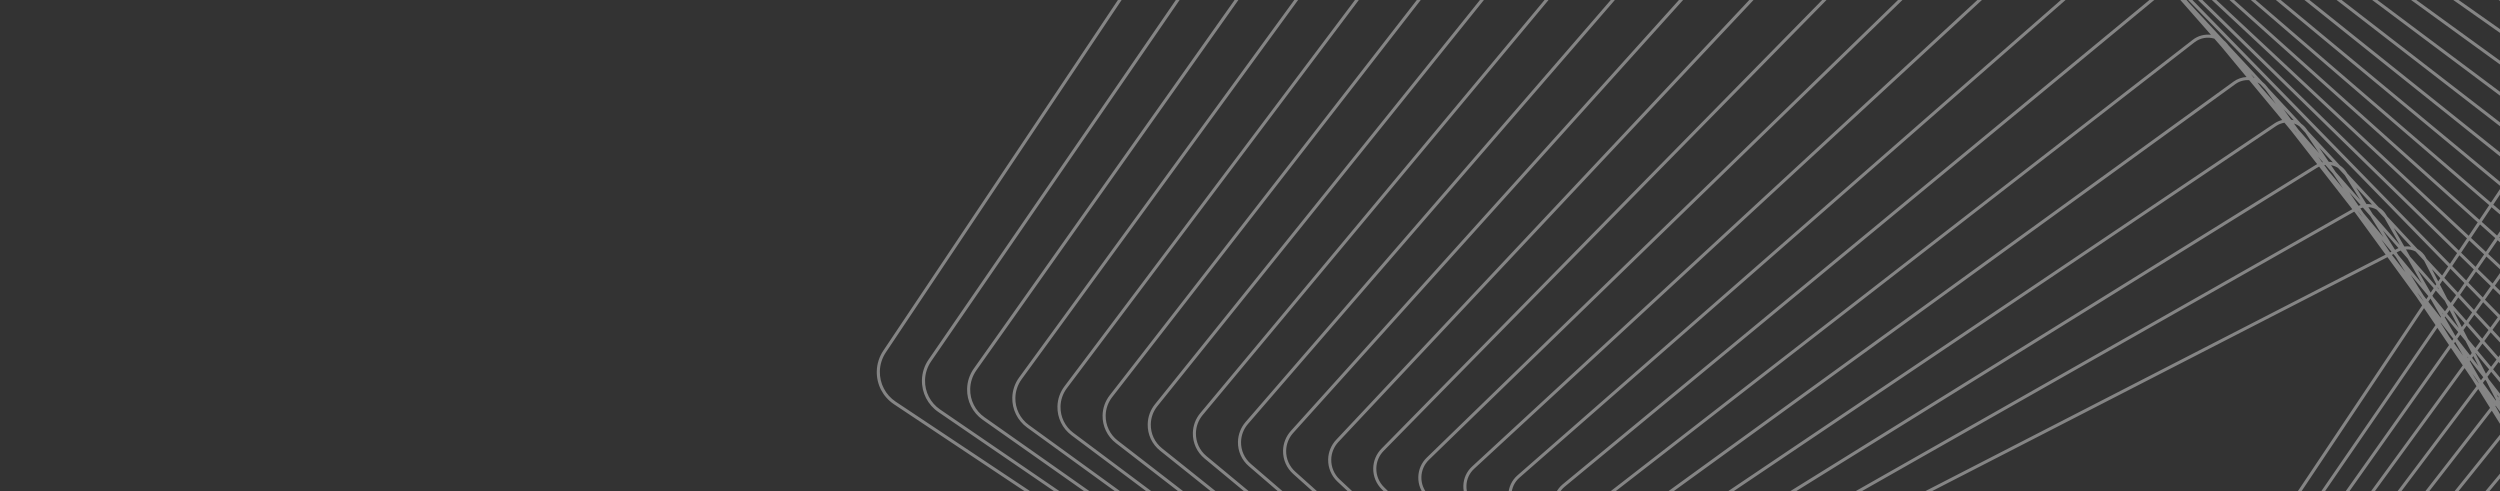 <svg width="509" height="100" viewBox="0 0 509 100" fill="none" xmlns="http://www.w3.org/2000/svg">
<rect x="0" y="0" width="509" height="100" fill="#333333" stroke="none"/>
<g opacity="0.4">
<path fill-rule="evenodd" clip-rule="evenodd" d="M551.085 172.64C552.508 171.907 553.418 170.458 553.455 168.858C553.471 168.135 553.303 167.409 552.97 166.763L551.392 163.707C551.878 162.998 552.161 162.153 552.182 161.272C552.198 160.462 551.996 159.662 551.592 158.953L550.058 156.265C550.587 155.524 550.891 154.631 550.914 153.688L550.914 153.691C550.935 152.792 550.694 151.912 550.217 151.146L548.746 148.79C549.308 148.017 549.632 147.082 549.655 146.104L549.657 146.104C549.679 145.116 549.398 144.159 548.841 143.336L547.463 141.299C548.047 140.503 548.378 139.542 548.401 138.522C548.426 137.44 548.102 136.406 547.464 135.529L546.193 133.786C546.789 132.966 547.129 131.979 547.153 130.938C547.179 129.78 546.803 128.639 546.088 127.722L544.945 126.255C545.545 125.416 545.887 124.408 545.91 123.356C545.94 122.107 545.515 120.886 544.713 119.918L543.71 118.709C544.305 117.853 544.645 116.831 544.67 115.772C544.701 114.425 544.227 113.127 543.335 112.114L542.49 111.152C543.079 110.285 543.408 109.266 543.433 108.19L543.433 108.193C543.468 106.749 542.944 105.369 541.96 104.31L541.282 103.578C541.856 102.702 542.176 101.681 542.202 100.608C542.237 99.067 541.662 97.61 540.585 96.505L540.084 95.992C540.638 95.108 540.947 94.089 540.973 93.026C541.01 91.409 540.368 89.832 539.21 88.701L538.895 88.393C539.427 87.506 539.723 86.493 539.747 85.444C539.787 83.727 539.088 82.07 537.835 80.9L537.711 80.783C538.217 79.896 538.5 78.891 538.524 77.859L538.521 77.859C538.564 76.078 537.838 74.371 536.532 73.162C537.01 72.279 537.278 71.289 537.301 70.277C537.342 68.486 536.638 66.78 535.357 65.544C535.812 64.669 536.061 63.704 536.083 62.695C536.123 60.891 535.438 59.184 534.18 57.921C534.609 57.052 534.843 56.102 534.866 55.113L534.868 55.116C534.91 53.297 534.239 51.587 533.004 50.3C533.41 49.439 533.632 48.502 533.654 47.531L533.651 47.531C533.694 45.73 533.024 43.988 531.822 42.679C532.206 41.824 532.416 40.901 532.439 39.949L532.442 39.949C532.481 38.137 531.827 36.389 530.643 35.056C531.007 34.21 531.206 33.3 531.227 32.366C531.27 30.541 530.628 28.791 529.463 27.437C529.808 26.598 529.997 25.702 530.018 24.784L530.02 24.784C530.062 22.946 529.432 21.187 528.283 19.813C528.609 18.983 528.788 18.102 528.808 17.202C528.851 15.351 528.235 13.586 527.103 12.192C527.413 11.371 527.583 10.501 527.605 9.616L527.605 9.619C527.666 6.906 526.355 4.391 524.096 2.888L324.176 -130.167C322.425 -131.332 320.322 -131.751 318.256 -131.338C316.189 -130.928 314.409 -129.74 313.24 -127.992L179.836 71.401C179.005 72.645 178.548 74.09 178.512 75.579C178.448 78.289 179.759 80.807 182.018 82.31L381.937 215.364C382.946 216.036 384.071 216.458 385.238 216.618C385.982 216.981 386.773 217.219 387.585 217.327C388.336 217.697 389.13 217.931 389.932 218.034C390.674 218.406 391.467 218.646 392.284 218.748C393.021 219.122 393.812 219.362 394.626 219.461C395.368 219.84 396.159 220.076 396.96 220.171C397.699 220.558 398.501 220.803 399.329 220.895C400.052 221.276 400.838 221.517 401.652 221.606C402.382 221.999 403.181 222.244 404.009 222.33C404.731 222.721 405.522 222.965 406.345 223.047C407.078 223.452 407.876 223.692 408.686 223.77C409.416 224.179 410.214 224.421 411.025 224.496C411.74 224.906 412.537 225.156 413.373 225.227C414.093 225.645 414.89 225.888 415.701 225.955C416.406 226.377 417.205 226.632 418.047 226.696C418.713 227.098 419.466 227.348 420.264 227.423C420.306 227.427 420.348 227.43 420.39 227.433C421.1 227.869 421.902 228.119 422.719 228.173C423.426 228.617 424.231 228.871 425.053 228.921C425.755 229.373 426.562 229.629 427.386 229.675C428.082 230.132 428.889 230.391 429.714 230.432C430.404 230.895 431.211 231.158 432.038 231.195C433.325 232.081 435.047 232.25 436.531 231.488L551.085 172.64ZM433.201 231.096C434.159 231.459 435.263 231.43 436.245 230.927L550.792 172.078C552.012 171.452 552.79 170.213 552.82 168.843C552.836 168.226 552.692 167.606 552.406 167.052L550.957 164.248C550.654 164.57 550.302 164.85 549.909 165.073L434.458 230.613C434.055 230.842 433.631 231.002 433.201 231.096ZM550.65 163.653C550.359 163.997 550.004 164.294 549.595 164.526L434.149 230.069C433.551 230.408 432.899 230.57 432.255 230.572C432.064 230.427 431.887 230.263 431.725 230.081C431.95 229.987 432.171 229.874 432.385 229.741L547.781 158.097L550.65 163.653ZM551.059 163.063C551.362 162.523 551.534 161.907 551.55 161.257C551.566 160.561 551.391 159.872 551.045 159.262L549.629 156.782C549.365 157.056 549.064 157.301 548.731 157.507L548.321 157.762L551.059 163.063ZM548.032 157.201L548.397 156.974C548.74 156.762 549.044 156.503 549.302 156.208L546.232 150.83L545.126 151.575L548.032 157.201ZM544.836 151.014L545.921 150.283L542.861 144.923L542.009 145.541L544.836 151.014ZM541.491 145.917L544.307 151.37L430.509 227.975L429.898 226.791L541.491 145.917ZM541.717 144.975L542.548 144.373L539.578 139.17L538.965 139.646L541.717 144.975ZM538.456 140.041L541.198 145.351L429.605 226.224L428.951 224.959L538.456 140.041ZM538.671 139.077L539.263 138.618L536.375 133.557L535.985 133.878L538.671 139.077ZM535.486 134.29L538.162 139.471L428.657 224.389L427.964 223.046L535.486 134.29ZM535.69 133.306L536.058 133.002L533.245 128.074L533.068 128.229L535.69 133.306ZM532.578 128.658L535.191 133.718L427.668 222.474L426.939 221.062L532.578 128.658ZM532.77 127.653L532.927 127.516L530.534 123.324L532.77 127.653ZM529.725 123.133L532.28 128.081L426.641 220.485L425.879 219.01L529.725 123.133ZM526.925 117.712L529.426 122.554L425.581 218.433L424.787 216.895L526.925 117.712ZM524.175 112.387L526.624 117.129L424.484 216.309L423.666 214.724L524.175 112.387ZM523.058 110.224L523.87 111.796L423.36 214.132L422.514 212.494L521.365 107.257L523.058 110.224ZM514.653 93.948L515.297 95.195L514.235 93.493L513.641 92.453L514.653 93.948ZM515.178 93.591L514.032 91.373L514.288 91.066L517.083 94.903L516.512 95.563L515.178 93.591ZM518.947 100.888L517.65 98.376L519.177 100.633L518.947 100.888ZM519.411 101.787L519.256 101.488L519.541 101.171L522.336 105.302L521.897 105.77L519.411 101.787ZM523.633 109.962L522.975 108.688L524.509 111.146L524.383 111.275L523.633 109.962ZM513.719 90.766L512.866 89.114L513.906 90.542L513.719 90.766ZM511.043 86.959L512.183 89.166L510.851 87.197L511.043 86.959ZM510.43 85.771L510.727 86.346L510.482 86.651L509.515 85.222L508.062 82.676L508.12 82.6L510.43 85.771ZM510.96 85.424L511.202 85.756L511.898 84.889L509.116 81.319L508.95 81.532L510.96 85.424ZM508.631 80.915L508.716 80.806L508.299 80.271L508.631 80.915ZM506.199 77.578L508.205 81.463L508.138 81.55L505.517 77.953L505.996 77.317L506.199 77.578ZM506.727 77.228L506.456 76.704L507.206 75.707L510.032 79.112L509.115 80.292L506.727 77.228ZM506.134 76.08L503.991 71.93L504.029 71.878L506.791 75.207L506.134 76.08ZM503.576 72.499L504.628 74.536L503.317 72.854L503.576 72.499ZM501.981 69.41L503.252 71.871L502.914 72.336L500.299 68.983L500.91 68.119L501.981 69.41ZM502.505 69.054L501.553 67.21L502.205 66.29L505.002 69.471L503.996 70.851L502.505 69.054ZM501.227 66.58L499.473 63.182L501.777 65.803L501.227 66.58ZM498.738 63.129L500.631 66.796L498.217 63.886L498.738 63.129ZM497.758 61.233L498.41 62.494L497.799 63.383L495.405 60.498L495.233 60.197L495.931 59.155L497.758 61.233ZM498.281 60.875L498.978 61.668L500.061 60.093L497.296 57.114L496.756 57.922L498.281 60.875ZM496.357 58.519L496.567 58.926L496.293 58.614L496.357 58.519ZM496.424 57.281L496.855 56.638L495.136 54.786L496.424 57.281ZM493.542 53.069L496.025 57.877L495.861 58.123L490.7 52.254L489.861 50.784C490.54 50.746 491.215 50.894 491.811 51.204L493.542 53.069ZM494.057 52.696L493.963 52.514C493.554 51.721 492.934 51.106 492.206 50.702L485.997 44.012L485.88 43.808C485.489 43.122 484.943 42.579 484.311 42.196L477.926 35.316L477.792 35.102C477.429 34.519 476.956 34.045 476.417 33.69L469.866 26.632L469.709 26.401C469.381 25.916 468.979 25.511 468.527 25.19L461.783 17.923L461.618 17.697C461.336 17.309 461.006 16.974 460.643 16.695L453.753 9.271L453.538 8.996C453.301 8.692 453.035 8.422 452.747 8.187L445.66 0.552L445.447 0.296C445.271 0.084 445.082 -0.111 444.881 -0.288L438.437 -7.231L498.453 54.249L497.215 56.099L494.057 52.696ZM490.907 50.23C490.454 50.142 489.985 50.124 489.519 50.184L487.37 46.419L490.907 50.23ZM488.33 50.511L485.157 46.902L487.628 50.861L488.072 50.633C488.157 50.589 488.243 50.548 488.33 50.511ZM486.9 51.235L484.816 48.724L486.614 51.382L486.9 51.235ZM486.983 51.9L487.311 51.731L487.779 52.295L489.739 55.435L486.983 51.9ZM485.714 51.844L479.661 43.535L479.316 43.093L364.607 108.213C363.413 108.891 362.685 110.111 362.651 111.483L362.654 111.482C362.638 112.178 362.813 112.867 363.159 113.475L407.197 190.642L409.07 187.844L371.634 115.356C371.301 114.709 371.133 113.984 371.149 113.263C371.185 111.663 372.093 110.212 373.522 109.481L485.714 51.844ZM409.473 187.241L372.201 115.069C371.914 114.516 371.768 113.896 371.783 113.278L371.78 113.275C371.813 111.906 372.592 110.666 373.811 110.037L486.089 52.359L492 60.473L493.151 62.173L409.473 187.241ZM409.401 188.486L407.548 191.257L408.601 193.103L410.42 190.458L409.401 188.486ZM410.828 189.864L409.805 187.883L493.533 62.738L495.869 66.19L410.828 189.864ZM410.747 191.092L408.948 193.71L409.988 195.533L411.753 193.039L410.747 191.092ZM412.166 192.455L411.155 190.499L496.248 66.75L498.623 70.26L412.166 192.455ZM412.078 193.669L410.333 196.137L411.359 197.935L413.069 195.588L412.078 193.669ZM413.487 195.014L412.491 193.086L499.001 70.818L501.417 74.389L413.487 195.014ZM413.394 196.217L411.703 198.538L412.714 200.31L414.371 198.108L413.394 196.217ZM414.794 197.545L413.812 195.644L501.793 74.945L503.363 77.264L504.216 78.631L414.794 197.545ZM414.692 198.73L413.055 200.907L414.051 202.653L415.653 200.591L414.692 198.73ZM416.082 200.039L415.115 198.167L504.575 79.206L506.973 83.049L416.082 200.039ZM415.972 201.209L414.389 203.246L415.367 204.958L416.914 203.033L415.972 201.209ZM417.349 202.492L416.401 200.656L507.329 83.619L509.772 87.533L417.349 202.492ZM417.232 203.649L415.704 205.549L416.664 207.232L418.158 205.441L417.232 203.649ZM418.598 204.912L417.667 203.108L510.126 88.1L512.616 92.09L418.598 204.912ZM418.472 206.049L416.998 207.817L417.94 209.468L419.379 207.806L418.472 206.049ZM419.826 207.289L418.913 205.52L512.967 92.652L513.701 93.828L515.415 96.831L419.826 207.289ZM419.689 208.407L418.27 210.047L419.191 211.659L420.575 210.122L419.689 208.407ZM421.029 209.618L420.137 207.89L515.746 97.411L518.202 101.715L421.029 209.618ZM420.884 210.72L419.519 212.235L420.417 213.808L421.747 212.392L420.884 210.72ZM422.208 211.901L421.338 210.216L518.532 102.292L521.038 106.684L422.208 211.901ZM422.054 212.985L420.743 214.38L421.615 215.908L422.892 214.608L422.054 212.985ZM423.198 215.2L421.941 216.479L422.786 217.959L424.009 216.771L423.198 215.2ZM424.312 217.357L423.109 218.525L423.928 219.96L425.098 218.879L424.312 217.357ZM425.396 219.456L424.246 220.518L425.031 221.893L426.149 220.915L425.396 219.456ZM426.448 221.493L425.35 222.452L426.101 223.768L427.168 222.887L426.448 221.493ZM427.463 223.459L426.417 224.322L427.131 225.573L428.148 224.785L427.463 223.459ZM428.442 225.354L427.446 226.126L428.118 227.302L429.085 226.601L428.442 225.354ZM429.378 227.168L428.432 227.853L428.871 228.623C428.911 228.692 428.953 228.76 428.996 228.827C429.329 228.712 429.651 228.553 429.956 228.347L429.979 228.331L429.378 227.168ZM430.271 228.896C429.993 229.079 429.703 229.229 429.405 229.347C429.565 229.518 429.738 229.672 429.923 229.809C430.185 229.81 430.447 229.786 430.707 229.736C430.684 229.693 430.661 229.651 430.638 229.607L430.271 228.896ZM431.338 229.558C431.582 229.467 431.821 229.351 432.051 229.208L547.491 157.537L544.596 151.931L430.801 228.539L431.202 229.317C431.245 229.4 431.29 229.48 431.338 229.558ZM431.08 230.296C431.022 230.311 430.964 230.324 430.906 230.337C430.998 230.37 431.092 230.401 431.187 230.427C431.151 230.384 431.115 230.341 431.08 230.296ZM487.962 51.397L488.362 51.192C488.496 51.123 488.632 51.063 488.77 51.012L490.18 52.614L493.08 57.696L488.293 51.928L487.962 51.397ZM550.285 153.673C550.269 154.385 550.065 155.065 549.708 155.653L546.755 150.478L547.553 149.941C547.833 149.752 548.09 149.536 548.321 149.297L549.681 151.477C550.095 152.139 550.303 152.897 550.285 153.673ZM547.2 149.422L546.443 149.932L543.373 144.552L544.741 143.561L547.976 148.744C547.749 148.999 547.489 149.228 547.2 149.422ZM544.407 143.026L543.06 144.002L540.08 138.781L541.21 137.905L544.407 143.026ZM540.875 137.367L539.765 138.228L536.867 133.15L537.775 132.401L540.875 137.367ZM537.439 131.862L536.55 132.596L533.728 127.651L534.429 127.039L537.439 131.862ZM534.091 126.498L533.41 127.093L530.658 122.271L531.163 121.806L534.091 126.498ZM530.824 121.263L530.339 121.711L527.653 117.005L527.973 116.695L530.824 121.263ZM527.632 116.15L527.331 116.442L524.708 111.845L524.853 111.697L527.632 116.15ZM504.677 78.017L504.301 77.358L503.348 76.049L503.83 76.821L504.657 78.044L504.677 78.017ZM502.834 73.516L504.821 76.998L505.128 77.418L505.593 76.8L502.93 73.385L502.834 73.516ZM507.65 81.954L507.723 82.083L507.734 82.07L507.65 81.954ZM502.292 72.566L502.491 72.915L502.527 72.867L502.292 72.566ZM501.473 72.401L499.869 69.591L499.65 69.9L501.473 72.401ZM500.493 67.617L499.926 68.42L497.737 64.584L497.846 64.426L500.493 67.617ZM497.395 65.257L497.34 65.161L497.331 65.175L497.395 65.257ZM497.428 63.923L497.39 63.977L497.209 63.659L497.428 63.923ZM496.994 64.554L494.884 60.858L494.833 60.796L494.41 61.428L496.925 64.654L496.994 64.554ZM492.248 54.967L494.883 59.584L495.499 58.664L492.248 54.967ZM488.631 49.901L485.484 44.387L483.909 42.69C483.389 42.39 482.805 42.214 482.207 42.176L483.108 43.62L488.631 49.901ZM481.811 41.542C482.192 41.529 482.572 41.565 482.941 41.647L479.692 38.146L481.811 41.542ZM478.326 39.134L480.621 41.744C480.479 41.789 480.338 41.841 480.198 41.901L478.326 39.134ZM472.171 33.927L478.925 42.591L364.295 107.666C362.931 108.442 362.06 109.898 362.023 111.468C362.003 112.277 362.206 113.077 362.61 113.786L406.805 191.229L405.165 193.679L354.118 111.886C353.704 111.224 353.497 110.464 353.514 109.69L353.514 109.693C353.545 108.338 354.248 107.105 355.399 106.392L471.745 34.158C471.884 34.072 472.026 33.995 472.171 33.927ZM405.533 194.268L407.155 191.843L408.204 193.68L406.611 195.996L405.533 194.268ZM406.975 196.579L408.55 194.287L409.586 196.102L408.04 198.286L406.975 196.579ZM408.402 198.865L409.93 196.705L410.951 198.494L409.453 200.549L408.402 198.865ZM409.814 201.128L411.295 199.097L412.301 200.86L410.851 202.789L409.814 201.128ZM411.208 203.362L412.642 201.456L413.632 203.192L412.229 204.998L411.208 203.362ZM412.585 205.568L413.97 203.785L414.942 205.487L413.587 207.172L412.585 205.568ZM413.942 207.741L415.279 206.078L416.233 207.75L414.926 209.318L413.942 207.741ZM415.278 209.882L416.567 208.335L417.502 209.974L416.243 211.429L415.278 209.882ZM416.591 211.987L417.833 210.552L418.746 212.153L417.535 213.498L416.591 211.987ZM417.881 214.054L419.075 212.729L419.965 214.289L418.801 215.528L417.881 214.054ZM419.146 216.08L420.291 214.861L421.156 216.376L420.04 217.512L419.146 216.08ZM420.384 218.065L421.482 216.947L422.318 218.412L421.249 219.45L420.384 218.065ZM421.591 219.998L422.641 218.979L423.452 220.399L422.43 221.342L421.591 219.998ZM422.768 221.883L423.77 220.957L424.547 222.317L423.571 223.17L422.768 221.883ZM423.91 223.713L424.866 222.876L425.607 224.175L424.677 224.943L423.91 223.713ZM425.013 225.481L425.924 224.73L426.627 225.963L425.774 226.625C425.763 226.633 425.753 226.641 425.742 226.649L425.013 225.481ZM426.159 227.124L426.943 226.516L427.598 227.664C427.296 227.85 426.979 227.995 426.653 228.099C426.614 228.043 426.577 227.986 426.54 227.928L426.077 227.186C426.105 227.166 426.132 227.145 426.159 227.124ZM427.083 228.616C427.367 228.51 427.644 228.375 427.911 228.212L428.321 228.932C428.333 228.952 428.345 228.972 428.356 228.992C428.103 229.036 427.848 229.056 427.593 229.053C427.413 228.923 427.242 228.777 427.083 228.616ZM428.615 229.583C428.659 229.574 428.704 229.564 428.748 229.554C428.776 229.587 428.803 229.62 428.831 229.652C428.759 229.631 428.686 229.608 428.615 229.583ZM481.083 42.27C480.906 42.311 480.731 42.365 480.559 42.433L481.196 43.375L485.294 48.313L482.594 43.988L481.083 42.27ZM548.382 148.206C548.778 147.58 549.005 146.85 549.023 146.092C549.042 145.235 548.797 144.405 548.315 143.692L547.037 141.804C546.836 142.012 546.615 142.204 546.374 142.377L545.252 143.191L548.382 148.206ZM544.918 142.656L546.005 141.868C546.252 141.689 546.476 141.488 546.675 141.268L543.301 136.283L541.711 137.517L544.918 142.656ZM541.375 136.979L542.947 135.76L539.635 130.865L538.265 131.996L541.375 136.979ZM537.929 131.458L539.281 130.342L536.072 125.601L534.909 126.618L537.929 131.458ZM534.571 126.077L535.717 125.075L532.604 120.475L531.634 121.371L534.571 126.077ZM531.295 120.828L532.248 119.949L529.224 115.48L528.435 116.246L531.295 120.828ZM528.095 115.701L528.866 114.952L525.925 110.605L525.307 111.234L528.095 115.701ZM524.963 110.683L525.564 110.072L522.699 105.837L522.242 106.323L524.963 110.683ZM492.956 60.59L493.486 61.44L492.562 60.171L492.119 59.517L492.956 60.59ZM498.673 68.559L496.927 65.762L496.956 65.721L499.514 69.002L499.259 69.362L498.673 68.559ZM493.468 60.219L490.779 55.91L494.412 60.288L494.001 60.903L493.468 60.219ZM477.421 35.699L480.546 40.706L475.528 34.999L474.597 33.624C475.097 33.718 475.578 33.906 476.012 34.181L477.421 35.699ZM474.971 33.059C474.695 32.991 474.413 32.948 474.128 32.931L472.181 30.053L474.971 33.059ZM472.943 33.013L471.969 31.904L472.799 33.044C472.826 33.038 472.852 33.032 472.879 33.026C472.9 33.022 472.922 33.017 472.943 33.013ZM471.773 33.417L466.486 26.635L465.117 24.985C464.532 25.075 463.958 25.291 463.436 25.643L346.192 104.567C345.081 105.316 344.4 106.56 344.369 107.898L344.369 107.895C344.347 108.752 344.592 109.582 345.077 110.298L403.344 196.402L404.781 194.253L353.583 112.217C353.105 111.451 352.862 110.571 352.882 109.673C352.92 108.109 353.736 106.679 355.066 105.853L471.412 33.62C471.53 33.546 471.651 33.478 471.773 33.417ZM405.149 194.842L403.727 196.968L404.826 198.593L406.222 196.562L405.149 194.842ZM406.586 197.144L405.205 199.153L406.291 200.758L407.646 198.843L406.586 197.144ZM408.008 199.423L406.669 201.315L407.74 202.899L409.053 201.097L408.008 199.423ZM409.415 201.677L408.117 203.456L409.174 205.018L410.445 203.328L409.415 201.677ZM410.803 203.901L409.548 205.57L410.589 207.109L411.818 205.527L410.803 203.901ZM412.174 206.098L410.961 207.658L411.982 209.168L413.169 207.692L412.174 206.098ZM413.524 208.261L412.354 209.717L413.358 211.2L414.502 209.828L413.524 208.261ZM414.853 210.391L413.726 211.744L414.711 213.2L415.812 211.927L414.853 210.391ZM416.16 212.485L415.075 213.739L416.038 215.161L417.096 213.985L416.16 212.485ZM417.443 214.541L416.401 215.698L417.34 217.084L418.356 216.003L417.443 214.541ZM418.7 216.555L417.701 217.619L418.612 218.965L419.586 217.974L418.7 216.555ZM419.931 218.527L418.974 219.5L419.856 220.803L420.787 219.899L419.931 218.527ZM421.129 220.447L420.215 221.334L421.07 222.598L421.959 221.777L421.129 220.447ZM422.297 222.318L421.425 223.122L422.244 224.331L423.091 223.59L422.297 222.318ZM423.429 224.133L422.6 224.858L423.372 225.999C423.477 225.927 423.579 225.849 423.679 225.767L424.187 225.347L423.429 224.133ZM424.524 225.886L424.081 226.251C423.965 226.347 423.847 226.436 423.725 226.521L424.209 227.236C424.241 227.283 424.274 227.33 424.308 227.375C424.619 227.284 424.924 227.157 425.216 226.994L424.524 225.886ZM425.55 227.53C425.294 227.675 425.029 227.795 424.759 227.891C424.914 228.042 425.08 228.178 425.254 228.301C425.503 228.306 425.753 228.29 426 228.252L425.55 227.53ZM426.412 228.815C426.38 228.823 426.347 228.829 426.315 228.836C426.367 228.853 426.42 228.87 426.472 228.885C426.452 228.862 426.432 228.839 426.412 228.815ZM473.209 33.607C473.286 33.595 473.362 33.584 473.439 33.576L475.002 35.354L477.046 38.374L474.065 34.782L473.209 33.607ZM547.769 138.507C547.751 139.317 547.51 140.084 547.083 140.738L543.804 135.893L545.196 134.814C545.404 134.652 545.598 134.476 545.776 134.288L546.951 135.901C547.509 136.666 547.792 137.567 547.769 138.507ZM544.81 134.316L543.451 135.37L540.127 130.459L541.913 128.985L545.398 133.769C545.22 133.967 545.024 134.15 544.81 134.316ZM541.541 128.476L539.773 129.935L536.554 125.179L538.133 123.798L541.541 128.476ZM537.761 123.287L536.199 124.654L533.076 120.039L534.463 118.759L537.761 123.287ZM534.09 118.248L532.72 119.513L529.686 115.03L530.893 113.859L534.09 118.248ZM530.519 113.346L529.329 114.502L526.379 110.143L527.416 109.087L530.519 113.346ZM527.039 108.57L526.018 109.61L523.144 105.363L524.022 104.428L527.039 108.57ZM523.644 103.909L522.782 104.827L519.979 100.685L520.707 99.877L523.644 103.909ZM520.327 99.356L519.614 100.147L516.878 96.103L517.464 95.425L520.327 99.356ZM481.039 44.275L480.664 43.721L479.955 42.866L480.154 43.14L481.039 44.275ZM472.204 31.22L469.354 27.008L468.121 25.679C467.787 25.447 467.424 25.268 467.044 25.144L467.92 26.347L472.204 31.22ZM466.473 24.361C466.651 24.388 466.827 24.425 467.001 24.472L464.923 22.233L466.473 24.361ZM457.926 16.319L464.658 24.432C464.111 24.56 463.578 24.787 463.086 25.119L345.842 104.046C344.56 104.907 343.775 106.342 343.74 107.883C343.715 108.871 343.999 109.828 344.556 110.651L402.966 196.966L401.705 198.851L336.033 108.709C335.478 107.948 335.195 107.044 335.217 106.103L335.217 106.106C335.248 104.759 335.891 103.533 336.982 102.743L455.123 17.124C455.966 16.514 456.96 16.254 457.926 16.319ZM402.102 199.396L403.35 197.532L404.444 199.149L403.219 200.93L402.102 199.396ZM403.612 201.469L404.823 199.709L405.903 201.306L404.716 202.984L403.612 201.469ZM405.107 203.522L406.281 201.863L407.347 203.438L406.196 205.016L405.107 203.522ZM406.588 205.554L407.724 203.996L408.775 205.549L407.662 207.029L406.588 205.554ZM408.05 207.561L409.149 206.101L410.184 207.631L409.109 209.014L408.05 207.561ZM409.495 209.545L410.556 208.18L411.571 209.68L410.534 210.97L409.495 209.545ZM410.92 211.5L411.942 210.229L412.939 211.703L411.941 212.901L410.92 211.5ZM412.324 213.427L413.307 212.246L414.285 213.692L413.325 214.801L412.324 213.427ZM413.705 215.322L414.65 214.23L415.605 215.641L414.683 216.665L413.705 215.322ZM415.062 217.185L415.968 216.178L416.899 217.554L416.015 218.494L415.062 217.185ZM416.393 219.012L417.26 218.088L418.163 219.423L417.319 220.283L416.393 219.012ZM417.696 220.802L418.525 219.957L419.399 221.248L418.592 222.031L417.696 220.802ZM418.967 222.546L419.758 221.779L420.604 223.028L419.836 223.738L418.967 222.546ZM420.207 224.247L420.959 223.553L421.767 224.748L421.586 224.906C421.402 225.068 421.207 225.213 421.005 225.342L420.207 224.247ZM422.005 225.379L422.124 225.275L422.833 226.322C422.555 226.464 422.264 226.575 421.965 226.657C421.936 226.619 421.907 226.58 421.878 226.541L421.376 225.852C421.595 225.711 421.805 225.553 422.005 225.379ZM422.438 227.171C422.695 227.083 422.946 226.975 423.188 226.847L423.641 227.516C423.401 227.548 423.159 227.56 422.919 227.553C422.751 227.438 422.59 227.311 422.438 227.171ZM424.02 228.093C424.028 228.091 424.036 228.089 424.044 228.088C424.054 228.086 424.063 228.084 424.073 228.082L424.082 228.092L424.091 228.102C424.096 228.108 424.101 228.114 424.106 228.12C424.088 228.114 424.069 228.108 424.05 228.102C424.04 228.099 424.03 228.096 424.02 228.093ZM545.801 133.246C546.25 132.564 546.504 131.763 546.524 130.923C546.548 129.91 546.216 128.913 545.59 128.108L544.537 126.757C544.376 126.931 544.203 127.095 544.018 127.248L542.402 128.581L545.801 133.246ZM542.031 128.072L543.616 126.763C543.806 126.606 543.982 126.435 544.143 126.252L540.569 121.667L538.612 123.379L542.031 128.072ZM538.24 122.868L540.182 121.17L536.695 116.698L534.931 118.327L538.24 122.868ZM534.558 117.815L536.308 116.2L532.936 111.875L531.351 113.413L534.558 117.815ZM530.978 112.901L532.547 111.377L529.282 107.188L527.866 108.629L530.978 112.901ZM527.489 108.112L528.89 106.685L525.721 102.62L524.463 103.959L527.489 108.112ZM524.085 103.44L525.328 102.116L522.248 98.165L521.139 99.397L524.085 103.44ZM520.76 98.875L521.854 97.66L518.857 93.815L517.889 94.934L520.76 98.875ZM517.508 94.412L518.462 93.309L515.541 89.562L514.705 90.565L517.508 94.412ZM514.323 90.041L515.146 89.054L512.297 85.4L511.586 86.284L514.323 90.041ZM467.414 26.725L467.667 27.071L467.035 26.31L466.921 26.164L467.414 26.725ZM461.292 18.321L463.366 21.168L460.375 17.766L459.61 16.785C459.823 16.894 460.027 17.022 460.221 17.168L461.292 18.321ZM459.022 15.875C458.971 15.86 458.919 15.846 458.868 15.833L458.265 15.06L459.022 15.875ZM457.398 15.683L452.261 9.492L450.832 7.867C449.499 7.462 447.995 7.687 446.813 8.603L327.774 100.916C326.717 101.736 326.095 102.973 326.063 104.309L326.061 104.309C326.037 105.321 326.369 106.322 326.992 107.124L400.226 201.062L401.332 199.409L335.523 109.079C334.885 108.202 334.561 107.168 334.586 106.088C334.621 104.544 335.36 103.138 336.61 102.231L454.754 16.612C455.555 16.031 456.476 15.728 457.398 15.683ZM401.729 199.954L400.636 201.588L401.768 203.04L402.841 201.48L401.729 199.954ZM403.234 202.019L402.174 203.561L403.293 204.996L404.332 203.527L403.234 202.019ZM404.724 204.064L403.697 205.515L404.801 206.931L405.807 205.551L404.724 204.064ZM406.199 206.088L405.206 207.45L406.295 208.847L407.267 207.555L406.199 206.088ZM407.655 208.087L406.696 209.362L407.769 210.738L408.707 209.531L407.655 208.087ZM409.094 210.062L408.169 211.252L409.222 212.601L410.125 211.478L409.094 210.062ZM410.511 212.008L409.622 213.115L410.657 214.442L411.525 213.4L410.511 212.008ZM411.908 213.925L411.054 214.951L412.069 216.253L412.902 215.29L411.908 213.925ZM413.282 215.811L412.462 216.758L413.454 218.03L414.252 217.143L413.282 215.811ZM414.631 217.663L413.847 218.534L414.813 219.774L415.577 218.961L414.631 217.663ZM415.954 219.479L415.205 220.276L416.143 221.48L416.871 220.738L415.954 219.479ZM417.249 221.257L416.536 221.983L417.443 223.147L418.136 222.474L417.249 221.257ZM418.511 222.989L417.847 223.634L417.833 223.647L418.64 224.683C418.894 224.535 419.138 224.362 419.368 224.165L418.511 222.989ZM419.738 224.673C419.512 224.863 419.275 225.032 419.029 225.181L419.55 225.849C419.573 225.88 419.597 225.909 419.621 225.938C419.905 225.867 420.182 225.77 420.448 225.647L419.738 224.673ZM420.825 226.164C420.595 226.277 420.359 226.373 420.116 226.451C420.266 226.584 420.424 226.704 420.588 226.813C420.82 226.822 421.051 226.813 421.279 226.788L420.825 226.164ZM421.734 227.356L421.733 227.356L421.735 227.357L421.734 227.356ZM545.278 123.341C545.258 124.203 544.997 125.028 544.537 125.733L541.044 121.252L542.839 119.681C543.007 119.535 543.164 119.38 543.31 119.216L544.226 120.32C544.931 121.171 545.303 122.242 545.278 123.341ZM542.424 119.209L540.657 120.754L537.16 116.269L539.257 114.332L542.902 118.724C542.755 118.896 542.596 119.058 542.424 119.209ZM538.856 113.848L536.772 115.771L533.391 111.433L535.307 109.572L538.856 113.848ZM534.905 109.087L533.002 110.935L529.727 106.734L531.476 104.954L534.905 109.087ZM531.07 104.466L529.336 106.232L526.158 102.155L527.748 100.462L531.07 104.466ZM527.342 99.972L525.765 101.651L522.677 97.689L524.119 96.088L527.342 99.972ZM523.711 95.597L522.283 97.184L519.278 93.329L520.58 91.824L523.711 95.597ZM520.173 91.333L518.883 92.823L515.955 89.066L517.126 87.661L520.173 91.333ZM516.717 87.168L515.559 88.558L512.703 84.894L513.75 83.592L516.717 87.168ZM513.339 83.097L512.305 84.383L509.515 80.805L510.444 79.609L513.339 83.097ZM453.303 9.723L453.253 9.659L453.131 9.528L453.303 9.723ZM443.505 -0.465L450.146 7.087C448.865 6.933 447.526 7.261 446.431 8.111L327.391 100.421C326.184 101.358 325.47 102.769 325.435 104.296C325.405 105.451 325.785 106.595 326.499 107.509L399.857 201.613L398.886 203.065L317.956 105.538C317.252 104.69 316.879 103.616 316.904 102.517L316.901 102.517C316.932 101.189 317.538 99.942 318.564 99.095L438.501 0.091C439.951 -1.107 441.924 -1.263 443.505 -0.465ZM399.308 203.573L400.267 202.139L401.394 203.584L400.453 204.953L399.308 203.573ZM400.87 205.456L401.8 204.105L402.913 205.533L402.002 206.82L400.87 205.456ZM402.419 207.322L403.317 206.052L404.415 207.46L403.535 208.667L402.419 207.322ZM403.952 209.17L404.82 207.979L405.903 209.368L405.054 210.498L403.952 209.17ZM405.467 210.996L406.304 209.883L407.371 211.251L406.553 212.304L405.467 210.996ZM406.965 212.801L407.771 211.764L408.816 213.106L408.03 214.084L406.965 212.801ZM408.443 214.582L409.217 213.619L410.244 214.937L409.489 215.843L408.443 214.582ZM409.899 216.336L410.641 215.446L411.648 216.739L410.926 217.574L409.899 216.336ZM411.332 218.064L412.042 217.244L413.026 218.505L412.335 219.272L411.332 218.064ZM412.741 219.762L413.419 219.009L414.377 220.239L413.719 220.939L412.741 219.762ZM414.124 221.427L414.768 220.741L415.698 221.933L415.314 222.324C415.233 222.406 415.15 222.486 415.065 222.562L414.124 221.427ZM415.768 222.765L416.09 222.437L416.968 223.563C416.748 223.734 416.515 223.885 416.272 224.016L415.469 223.049C415.571 222.958 415.671 222.864 415.768 222.765ZM416.681 224.51C416.915 224.377 417.141 224.227 417.356 224.06L418.064 224.969C417.807 225.076 417.542 225.161 417.274 225.222C417.255 225.201 417.237 225.179 417.219 225.158L416.681 224.51ZM417.788 225.733C418.017 225.663 418.242 225.579 418.462 225.479L418.915 226.059C418.695 226.08 418.472 226.086 418.248 226.076C418.088 225.972 417.935 225.857 417.788 225.733ZM543.289 118.202C543.753 117.477 544.018 116.631 544.039 115.757C544.067 114.569 543.649 113.423 542.863 112.527L542.1 111.659C541.962 111.819 541.814 111.972 541.656 112.118L539.722 113.903L543.289 118.202ZM539.32 113.419L541.229 111.657C541.391 111.507 541.542 111.348 541.68 111.182L537.981 106.975L535.762 109.131L539.32 113.419ZM535.36 108.646L537.566 106.504L533.97 102.414L531.92 104.501L535.36 108.646ZM531.515 104.013L533.552 101.939L530.075 97.984L528.183 99.998L531.515 104.013ZM527.777 99.509L529.656 97.508L526.289 93.679L524.546 95.615L527.777 99.509ZM524.138 95.124L525.869 93.201L522.603 89.487L520.999 91.341L524.138 95.124ZM520.591 90.849L522.183 89.01L519.009 85.4L517.536 87.168L520.591 90.849ZM517.128 86.675L518.589 84.922L515.502 81.412L514.153 83.091L517.128 86.675ZM513.742 82.596L515.08 80.932L512.073 77.512L510.841 79.099L513.742 82.596ZM510.428 78.602L511.649 77.03L508.718 73.697L507.596 75.189L510.428 78.602ZM507.181 74.688L508.291 73.211L505.429 69.957L504.412 71.352L507.181 74.688ZM442.645 -1.444C441.102 -1.811 439.411 -1.479 438.099 -0.396L318.159 98.611C316.994 99.572 316.305 100.991 316.269 102.502C316.239 103.751 316.665 104.972 317.466 105.937L398.519 203.612L397.668 204.885L308.915 103.949C308.129 103.056 307.71 101.908 307.739 100.719L307.739 100.717C307.767 99.395 308.356 98.137 309.354 97.265L430.189 -8.43C432.031 -10.041 434.784 -9.971 436.544 -8.344L437.185 -7.653L442.645 -1.444ZM398.941 204.121L398.101 205.377L399.257 206.692L400.081 205.494L398.941 204.121ZM400.499 205.997L399.686 207.18L400.828 208.479L401.624 207.354L400.499 205.997ZM402.041 207.856L401.256 208.965L402.383 210.247L403.151 209.194L402.041 207.856ZM403.568 209.697L402.812 210.735L403.924 212L404.664 211.016L403.568 209.697ZM405.077 211.515L404.349 212.483L405.445 213.73L406.156 212.815L405.077 211.515ZM406.569 213.312L405.869 214.212L406.944 215.434L407.626 214.586L406.569 213.312ZM408.039 215.084L407.369 215.917L408.426 217.119L409.078 216.336L408.039 215.084ZM409.488 216.83L408.847 217.599L409.884 218.778L410.507 218.058L409.488 216.83ZM410.913 218.548L410.303 219.254L411.315 220.405L411.908 219.746L410.913 218.548ZM412.314 220.236L411.733 220.881L412.687 221.965C412.876 221.812 413.056 221.644 413.227 221.463L413.283 221.403L412.314 220.236ZM413.688 221.891L413.687 221.893C413.502 222.09 413.306 222.271 413.102 222.438L413.903 223.348C414.132 223.234 414.355 223.103 414.569 222.954L413.688 221.891ZM414.974 223.442C414.767 223.588 414.553 223.72 414.333 223.837L414.888 224.469C414.893 224.474 414.897 224.479 414.902 224.485C414.91 224.493 414.917 224.501 414.925 224.51C415.182 224.456 415.433 224.382 415.677 224.289L414.974 223.442ZM416.099 224.797C415.892 224.885 415.68 224.961 415.464 225.023C415.604 225.138 415.751 225.244 415.903 225.341C416.116 225.352 416.33 225.349 416.544 225.333L416.099 224.797ZM542.802 108.175C542.781 109.073 542.523 109.924 542.058 110.661L538.432 106.538L540.477 104.552C540.627 104.406 540.769 104.253 540.9 104.094L541.496 104.736C542.367 105.675 542.831 106.898 542.802 108.175ZM540.037 104.105L538.017 106.066L534.411 101.965L536.731 99.603L540.469 103.63C540.336 103.795 540.192 103.954 540.037 104.105ZM536.302 99.139L533.993 101.489L530.507 97.525L532.668 95.224L536.302 99.139ZM532.237 94.76L530.088 97.049L526.712 93.209L528.724 90.975L532.237 94.76ZM528.293 90.51L526.292 92.731L523.018 89.007L524.89 86.844L528.293 90.51ZM524.459 86.38L522.598 88.53L519.416 84.912L521.157 82.823L524.459 86.38ZM520.726 82.358L518.996 84.434L515.902 80.915L517.52 78.903L520.726 82.358ZM517.086 78.436L515.48 80.434L512.466 77.007L513.967 75.075L517.086 78.436ZM513.532 74.607L512.042 76.525L509.104 73.184L510.495 71.334L513.532 74.607ZM510.057 70.863L508.677 72.698L505.809 69.436L507.095 67.671L510.057 70.863ZM506.658 67.2L505.382 68.951L502.578 65.762L503.765 64.084L506.658 67.2ZM503.327 63.612L502.15 65.276L499.407 62.156L500.5 60.566L503.327 63.612ZM428.81 -16.676L435.062 -9.94C433.299 -10.539 431.271 -10.211 429.773 -8.9L308.938 96.795C307.809 97.784 307.141 99.21 307.107 100.707C307.076 102.051 307.551 103.352 308.442 104.365L397.306 205.426L396.56 206.541L299.873 102.367C299 101.428 298.539 100.208 298.568 98.928L298.565 98.928C298.594 97.592 299.155 96.354 300.138 95.446L421.871 -16.942C423.861 -18.777 426.97 -18.658 428.81 -16.676ZM397.003 207.018L397.738 205.918L398.889 207.227L398.169 208.274L397.003 207.018ZM398.608 208.747L399.318 207.715L400.454 209.007L399.76 209.988L398.608 208.747ZM400.198 210.46L400.882 209.494L402.003 210.769L401.335 211.685L400.198 210.46ZM401.774 212.158L402.432 211.256L403.538 212.514L402.896 213.367L401.774 212.158ZM403.332 213.836L403.963 212.997L405.052 214.236L404.437 215.027L403.332 213.836ZM404.872 215.496L405.476 214.718L406.544 215.932L405.956 216.664L404.872 215.496ZM406.391 217.133L406.969 216.415L408.018 217.609L407.457 218.281L406.391 217.133ZM407.89 218.748L408.439 218.088L409.468 219.258L409.051 219.741C409.012 219.785 408.973 219.829 408.933 219.872L407.89 218.748ZM409.526 220.151L409.887 219.734L410.883 220.867C410.701 221.043 410.51 221.206 410.309 221.355L409.362 220.334C409.418 220.274 409.472 220.213 409.526 220.151ZM410.74 221.819C410.935 221.671 411.121 221.512 411.299 221.34L412.172 222.333C411.967 222.463 411.755 222.578 411.537 222.677L410.74 221.819ZM411.985 223.16C412.193 223.057 412.396 222.94 412.593 222.811L413.29 223.604C413.056 223.685 412.817 223.749 412.575 223.796C412.57 223.79 412.565 223.785 412.56 223.779L411.985 223.16ZM413.138 224.31C413.34 224.255 413.539 224.189 413.736 224.111L414.174 224.61C414.049 224.618 413.922 224.621 413.795 224.619C413.719 224.618 413.644 224.615 413.569 224.611C413.421 224.519 413.277 224.419 413.138 224.31ZM540.839 103.102C541.296 102.352 541.549 101.494 541.57 100.593C541.6 99.224 541.093 97.927 540.133 96.946L539.714 96.517C539.584 96.681 539.445 96.84 539.296 96.991L537.174 99.152L540.839 103.102ZM536.744 98.689L538.845 96.55C538.997 96.395 539.139 96.232 539.269 96.061L535.504 92.204L533.1 94.764L536.744 98.689ZM532.67 94.3L535.063 91.752L531.401 88.002L529.147 90.504L532.67 94.3ZM528.716 90.04L530.959 87.549L527.419 83.922L525.305 86.365L528.716 90.04ZM524.874 85.9L526.977 83.47L523.547 79.955L521.564 82.334L524.874 85.9ZM521.133 81.869L523.105 79.503L519.778 76.094L517.919 78.406L521.133 81.869ZM517.485 77.939L519.334 75.64L516.101 72.328L514.359 74.57L517.485 77.939ZM513.924 74.102L515.656 71.873L512.512 68.652L510.88 70.822L513.924 74.102ZM510.442 70.351L512.065 68.193L509.002 65.056L507.473 67.152L510.442 70.351ZM507.036 66.681L508.555 64.598L505.567 61.537L504.137 63.558L507.036 66.681ZM503.7 63.086L505.12 61.079L502.202 58.09L500.866 60.033L503.7 63.086ZM500.427 59.56L501.754 57.631L498.904 54.711L497.657 56.575L500.427 59.56ZM427.597 -18.335L420.736 -25.363C418.784 -27.362 415.565 -27.404 413.558 -25.458L290.928 93.625C289.97 94.554 289.426 95.8 289.395 97.133L289.397 97.13C289.367 98.502 289.875 99.796 290.835 100.781L395.55 208.051L396.2 207.079L299.409 102.793C298.428 101.734 297.902 100.357 297.936 98.913C297.972 97.405 298.603 96.009 299.711 94.985L421.444 -17.407C423.155 -18.986 425.609 -19.28 427.597 -18.335ZM396.643 207.556L396.002 208.514L397.177 209.717L397.803 208.806L396.643 207.556ZM398.242 209.279L397.625 210.176L398.786 211.365L399.388 210.514L398.242 209.279ZM399.826 210.986L399.233 211.824L400.379 212.997L400.957 212.204L399.826 210.986ZM401.396 212.677L400.827 213.457L401.958 214.615L402.511 213.879L401.396 212.677ZM402.946 214.348L402.403 215.071L403.517 216.212L404.045 215.532L402.946 214.348ZM404.48 216.001L403.962 216.668L405.054 217.786L405.556 217.16L404.48 216.001ZM405.992 217.63L405.499 218.243L406.552 219.321C406.695 219.181 406.831 219.033 406.961 218.877L407.05 218.77L405.992 217.63ZM407.483 219.236L407.447 219.278C407.303 219.452 407.151 219.616 406.992 219.772L407.934 220.737C408.124 220.607 408.307 220.466 408.482 220.313L407.483 219.236ZM408.91 220.773C408.74 220.923 408.563 221.063 408.38 221.193L409.172 222.005C409.379 221.918 409.58 221.818 409.775 221.706L408.91 220.773ZM410.214 222.178C410.028 222.291 409.838 222.394 409.642 222.486L410.226 223.085C410.454 223.044 410.68 222.989 410.902 222.92L410.214 222.178ZM411.371 223.425C411.187 223.493 411 223.552 410.811 223.601C410.944 223.701 411.082 223.795 411.223 223.881C411.415 223.894 411.608 223.896 411.8 223.887L411.371 223.425ZM540.341 93.011C540.32 93.906 540.073 94.768 539.629 95.526L535.937 91.744L538.115 89.425C538.265 89.266 538.405 89.099 538.535 88.927L538.766 89.153C539.799 90.163 540.373 91.57 540.341 93.011ZM537.653 88.995L535.496 91.292L531.825 87.531L534.297 84.786L538.079 88.481C537.949 88.66 537.806 88.832 537.653 88.995ZM533.845 84.345L531.383 87.079L527.834 83.443L530.165 80.749L533.845 84.345ZM529.713 80.308L527.392 82.99L523.953 79.467L526.152 76.829L529.713 80.308ZM525.701 76.388L523.512 79.015L520.176 75.598L522.251 73.017L525.701 76.388ZM521.798 72.575L519.733 75.144L516.492 71.824L518.45 69.304L521.798 72.575ZM517.997 68.86L516.048 71.369L512.897 68.141L514.745 65.683L517.997 68.86ZM514.288 65.237L512.449 67.682L509.379 64.537L511.123 62.145L514.288 65.237ZM510.667 61.7L508.932 64.079L505.938 61.013L507.584 58.687L510.667 61.7ZM507.127 58.241L505.491 60.554L502.567 57.559L504.119 55.302L507.127 58.241ZM503.662 54.856L502.119 57.1L499.263 54.174L500.726 51.987L503.662 54.856ZM500.267 51.538L498.812 53.712L422.96 -23.992L500.267 51.538ZM412.662 -34.053L420.45 -26.444C418.246 -28.039 415.135 -27.87 413.12 -25.913L290.49 93.17C289.413 94.215 288.802 95.616 288.766 97.116C288.73 98.657 289.303 100.114 290.382 101.218L395.191 208.587L394.625 209.433L281.794 99.198C280.761 98.187 280.187 96.783 280.221 95.339L280.218 95.339C280.25 94.009 280.78 92.752 281.715 91.801L405.243 -33.973C407.267 -36.037 410.596 -36.072 412.662 -34.053ZM395.086 209.883L395.643 209.05L396.812 210.247L396.268 211.039L395.086 209.883ZM396.725 211.485L397.26 210.707L398.415 211.89L397.893 212.627L396.725 211.485ZM398.35 213.073L398.863 212.348L400.002 213.515L399.503 214.199L398.35 213.073ZM399.96 214.646L400.45 213.974L401.574 215.125L401.098 215.758L399.96 214.646ZM401.553 216.202L402.019 215.582L403.126 216.715L402.784 217.155C402.747 217.202 402.71 217.249 402.672 217.295L401.553 216.202ZM403.284 217.54L403.571 217.171L404.648 218.275C404.496 218.445 404.335 218.605 404.167 218.756L403.125 217.738C403.179 217.673 403.232 217.607 403.284 217.54ZM404.62 219.199C404.784 219.051 404.941 218.894 405.092 218.729L406.078 219.74C405.909 219.873 405.734 219.997 405.553 220.111L404.62 219.199ZM406.015 220.562C406.189 220.447 406.357 220.324 406.52 220.192L407.378 221.071C407.192 221.169 407.001 221.257 406.805 221.334L406.015 220.562ZM407.294 221.811C407.479 221.729 407.659 221.638 407.835 221.539L408.516 222.237C408.306 222.296 408.092 222.343 407.874 222.378L407.294 221.811ZM408.485 222.897C408.662 222.853 408.837 222.801 409.009 222.743L409.423 223.166C409.24 223.171 409.058 223.167 408.875 223.154C408.742 223.075 408.612 222.989 408.485 222.897ZM538.429 87.938C538.856 87.175 539.095 86.316 539.115 85.429C539.151 83.891 538.528 82.41 537.402 81.359L537.364 81.323C537.23 81.51 537.086 81.689 536.931 81.861L534.721 84.316L538.429 87.938ZM534.269 83.874L536.461 81.44C536.619 81.265 536.765 81.08 536.898 80.888L533.109 77.347L530.58 80.269L534.269 83.874ZM530.128 79.829L532.648 76.917L528.955 73.466L526.559 76.341L530.128 79.829ZM526.107 75.9L528.494 73.036L524.921 69.697L522.65 72.522L526.107 75.9ZM522.197 72.079L524.459 69.265L520.995 66.029L518.841 68.801L522.197 72.079ZM518.387 68.358L520.532 65.596L517.172 62.456L515.128 65.173L518.387 68.358ZM514.671 64.727L516.706 62.021L513.439 58.968L511.5 61.629L514.671 64.727ZM511.044 61.183L512.974 58.534L509.794 55.563L507.954 58.164L511.044 61.183ZM507.497 57.718L509.33 55.129L506.23 52.233L504.483 54.774L507.497 57.718ZM504.026 54.327L505.765 51.798L502.743 48.974L501.084 51.453L504.026 54.327ZM500.624 51.004L502.275 48.536L404.588 -42.74C402.407 -44.776 398.972 -44.664 396.93 -42.491L272.505 89.977C271.593 90.947 271.073 92.215 271.042 93.545L271.045 93.542C271.01 95.078 271.632 96.562 272.755 97.612L393.78 210.696L394.27 209.964L281.352 99.644C280.194 98.513 279.553 96.938 279.59 95.322C279.623 93.83 280.22 92.421 281.266 91.357L404.794 -34.417C407.061 -36.725 410.79 -36.763 413.103 -34.502L500.624 51.004ZM394.731 210.414L394.249 211.134L395.438 212.245L395.907 211.563L394.731 210.414ZM396.364 212.01L395.903 212.68L397.079 213.778L397.527 213.145L396.364 212.01ZM397.983 213.591L397.543 214.212L398.703 215.296L399.129 214.711L397.983 213.591ZM399.587 215.159L399.169 215.732L400.291 216.78C400.433 216.624 400.569 216.461 400.697 216.291L400.718 216.263L399.587 215.159ZM401.172 216.707C401.039 216.882 400.899 217.05 400.752 217.21L401.786 218.177C401.946 218.046 402.101 217.907 402.249 217.76L401.172 216.707ZM402.701 218.2C402.556 218.345 402.406 218.482 402.251 218.611L403.176 219.476C403.347 219.376 403.513 219.268 403.674 219.152L402.701 218.2ZM404.133 219.6C403.978 219.715 403.819 219.823 403.656 219.924L404.439 220.656C404.624 220.589 404.804 220.512 404.98 220.427L404.133 219.6ZM405.456 220.892C405.29 220.979 405.121 221.059 404.948 221.131L405.528 221.673C405.732 221.643 405.933 221.602 406.131 221.552L405.456 220.892ZM406.648 222.057C406.488 222.108 406.326 222.153 406.162 222.192C406.285 222.278 406.411 222.359 406.54 222.434C406.709 222.447 406.879 222.452 407.05 222.449L406.648 222.057ZM537.892 77.845C537.872 78.722 537.644 79.576 537.235 80.339L533.522 76.87L535.748 74.298C535.909 74.111 536.06 73.915 536.198 73.712C537.313 74.793 537.927 76.287 537.892 77.845ZM535.272 73.885L533.061 76.439L529.359 72.98L531.936 69.888L535.726 73.284C535.589 73.493 535.437 73.694 535.272 73.885ZM531.467 69.468L528.899 72.55L525.317 69.204L527.768 66.155L531.467 69.468ZM527.299 65.734L524.856 68.772L521.384 65.528L523.717 62.525L527.299 65.734ZM523.246 62.103L520.921 65.096L517.553 61.949L519.775 58.994L523.246 62.103ZM519.302 58.57L517.088 61.514L513.813 58.455L515.931 55.55L519.302 58.57ZM515.458 55.127L513.349 58.021L510.162 55.043L512.18 52.19L515.458 55.127ZM511.708 51.767L509.697 54.609L506.592 51.707L508.516 48.908L511.708 51.767ZM508.043 48.484L506.126 51.272L503.098 48.442L504.934 45.699L508.043 48.484ZM504.458 45.273L502.63 48.005L405.015 -43.203C402.582 -45.478 398.747 -45.352 396.468 -42.924L272.042 89.544C271.024 90.627 270.444 92.044 270.411 93.527C270.371 95.244 271.069 96.899 272.322 98.072L393.425 211.226L393.006 211.853L263.714 96.029C262.499 94.939 261.824 93.379 261.86 91.748C261.892 90.418 262.399 89.142 263.292 88.153L388.615 -51.009C390.674 -53.296 394.219 -53.486 396.511 -51.43L504.458 45.273ZM393.482 212.28L393.894 211.664L395.078 212.77L394.678 213.351L393.482 212.28ZM395.151 213.775L395.543 213.204L396.712 214.297L396.523 214.564C396.459 214.654 396.394 214.742 396.326 214.828L395.151 213.775ZM397.037 214.928L397.177 214.731L398.318 215.797C398.187 215.953 398.05 216.102 397.907 216.244L396.797 215.249C396.879 215.145 396.959 215.038 397.037 214.928ZM398.379 216.667C398.518 216.527 398.652 216.381 398.781 216.23L399.844 217.223C399.702 217.351 399.556 217.471 399.404 217.585L398.379 216.667ZM399.882 218.013C400.028 217.9 400.169 217.78 400.306 217.655L401.269 218.555C401.116 218.656 400.959 218.749 400.799 218.835L399.882 218.013ZM401.295 219.279C401.447 219.191 401.596 219.097 401.742 218.997L402.58 219.78C402.415 219.853 402.246 219.919 402.074 219.977L401.295 219.279ZM402.606 220.453C402.766 220.39 402.923 220.32 403.077 220.244L403.74 220.863C403.555 220.906 403.367 220.94 403.177 220.965L402.606 220.453ZM403.833 221.486C403.984 221.452 404.134 221.414 404.281 221.37L404.672 221.735C404.513 221.734 404.356 221.728 404.199 221.715C404.074 221.644 403.952 221.567 403.833 221.486ZM536.049 72.728C536.436 71.966 536.652 71.123 536.672 70.263C536.708 68.698 536.114 67.208 535.03 66.103C534.888 66.321 534.733 66.531 534.564 66.734L532.339 69.404L536.049 72.728ZM531.871 68.984L534.08 66.333C534.256 66.121 534.416 65.9 534.56 65.671L530.776 62.414L528.163 65.663L531.871 68.984ZM527.694 65.242L530.298 62.002L526.598 58.817L524.104 62.027L527.694 65.242ZM523.633 61.605L526.119 58.405L522.537 55.321L520.155 58.489L523.633 61.605ZM519.681 58.065L522.056 54.907L518.58 51.915L516.303 55.038L519.681 58.065ZM515.831 54.615L518.101 51.502L514.724 48.595L512.546 51.673L515.831 54.615ZM512.074 51.25L514.244 48.182L510.96 45.355L508.876 48.385L512.074 51.25ZM508.403 47.961L510.48 44.941L507.282 42.189L505.287 45.17L508.403 47.961ZM504.812 44.744L506.8 41.773L388.437 -60.12C387.271 -61.123 385.784 -61.615 384.245 -61.503C382.709 -61.39 381.308 -60.688 380.3 -59.525L254.079 86.328C253.206 87.337 252.707 88.624 252.679 89.951L252.676 89.954C252.636 91.682 253.365 93.319 254.673 94.446L392.294 212.916C392.311 212.891 392.329 212.865 392.346 212.839L392.652 212.382L263.293 96.497C261.938 95.284 261.188 93.55 261.229 91.733C261.262 90.255 261.829 88.834 262.821 87.731L388.145 -51.428C390.438 -53.973 394.38 -54.185 396.933 -51.898L504.812 44.744ZM393.129 212.809L392.874 213.189C392.842 213.237 392.809 213.285 392.776 213.332L393.945 214.338C394.074 214.189 394.198 214.033 394.316 213.872L393.129 212.809ZM394.787 214.294C394.671 214.451 394.549 214.602 394.422 214.749L395.52 215.694C395.656 215.57 395.789 215.441 395.916 215.306L394.787 214.294ZM396.386 215.727C396.262 215.859 396.134 215.986 396.002 216.108L397.019 216.984C397.162 216.884 397.301 216.779 397.437 216.668L396.386 215.727ZM397.913 217.094C397.783 217.204 397.649 217.309 397.512 217.408L398.424 218.193C398.575 218.118 398.722 218.036 398.866 217.949L397.913 217.094ZM399.355 218.387C399.219 218.474 399.079 218.557 398.937 218.635L399.706 219.297C399.866 219.246 400.024 219.189 400.18 219.126L399.355 218.387ZM400.697 219.589C400.552 219.655 400.406 219.716 400.257 219.772L400.824 220.26C401.002 220.239 401.177 220.21 401.35 220.174L400.697 219.589ZM401.92 220.684C401.784 220.722 401.646 220.756 401.507 220.786C401.62 220.86 401.734 220.93 401.851 220.996C401.998 221.009 402.145 221.017 402.293 221.018L401.92 220.684ZM535.452 62.68C535.432 63.537 535.233 64.359 534.869 65.111L531.169 61.925L533.383 59.171C533.557 58.954 533.716 58.729 533.86 58.496C534.915 59.623 535.489 61.11 535.452 62.68ZM532.891 58.778L530.691 61.514L526.983 58.322L529.624 54.922L533.308 57.977C533.338 58.001 533.366 58.025 533.395 58.05C533.246 58.302 533.078 58.545 532.891 58.778ZM529.138 54.52L526.504 57.91L522.914 54.819L525.443 51.457L529.138 54.52ZM524.955 51.052L522.433 54.405L518.951 51.407L521.374 48.083L524.955 51.052ZM520.887 47.68L518.471 50.994L515.088 48.081L517.411 44.798L520.887 47.68ZM516.924 44.395L514.608 47.668L511.317 44.835L513.546 41.594L516.924 44.395ZM513.059 41.19L510.837 44.422L507.633 41.664L509.773 38.466L513.059 41.19ZM509.284 38.061L507.151 41.248L388.85 -60.596C387.556 -61.71 385.904 -62.254 384.199 -62.13C382.491 -62.003 380.938 -61.223 379.822 -59.935L253.6 85.918C252.633 87.037 252.081 88.464 252.047 89.939C252.003 91.856 252.81 93.672 254.263 94.922L391.913 213.422C391.799 213.561 391.681 213.695 391.558 213.824L245.635 92.861C244.231 91.696 243.448 89.982 243.491 88.157L243.494 88.154C243.522 86.807 244 85.543 244.866 84.504L371.985 -68.043C373.003 -69.26 374.431 -70.012 376.013 -70.156C377.596 -70.3 379.141 -69.823 380.363 -68.81L509.284 38.061ZM392.046 214.229C392.166 214.102 392.282 213.971 392.393 213.836L393.51 214.797C393.389 214.913 393.264 215.025 393.136 215.132L392.046 214.229ZM393.628 215.54C393.752 215.434 393.872 215.324 393.989 215.209L395.024 216.1C394.896 216.196 394.765 216.286 394.631 216.372L393.628 215.54ZM395.139 216.793C395.266 216.707 395.391 216.616 395.513 216.521L396.457 217.334C396.322 217.409 396.185 217.479 396.045 217.544L395.139 216.793ZM396.578 217.985C396.709 217.918 396.837 217.846 396.964 217.77L397.78 218.473C397.636 218.527 397.49 218.575 397.342 218.619L396.578 217.985ZM397.915 219.094C398.051 219.045 398.186 218.993 398.318 218.936L398.955 219.484C398.795 219.514 398.633 219.538 398.471 219.555L397.915 219.094ZM399.175 220.082C399.301 220.056 399.425 220.028 399.549 219.996L399.905 220.302C399.771 220.299 399.637 220.29 399.504 220.278C399.392 220.216 399.283 220.151 399.175 220.082ZM533.694 57.479C534.033 56.738 534.218 55.935 534.237 55.101C534.273 53.526 533.717 52.037 532.689 50.891C532.542 51.138 532.378 51.377 532.199 51.608L530.01 54.425L533.694 57.479ZM529.524 54.023L531.701 51.22C531.898 50.967 532.073 50.703 532.227 50.428C532.135 50.345 532.04 50.264 531.942 50.186L528.48 47.418L525.822 50.953L529.524 54.023ZM525.333 50.549L527.985 47.022L524.297 44.072L521.745 47.574L525.333 50.549ZM521.258 47.17L523.804 43.678L520.227 40.818L517.775 44.283L521.258 47.17ZM517.289 43.88L519.734 40.423L516.261 37.645L513.904 41.073L517.289 43.88ZM513.417 40.67L515.768 37.251L512.392 34.551L510.124 37.941L513.417 40.67ZM509.635 37.535L511.896 34.155L372.284 -77.497C369.645 -79.607 365.782 -79.182 363.667 -76.552L235.65 82.686C234.801 83.741 234.335 85.013 234.304 86.365L234.304 86.363C234.26 88.286 235.095 90.076 236.596 91.278L390.745 214.555C390.868 214.461 390.988 214.362 391.104 214.26L245.238 93.344C243.682 92.055 242.82 90.159 242.865 88.142C242.901 86.65 243.424 85.254 244.382 84.103L371.504 -68.442C372.625 -69.791 374.21 -70.622 375.959 -70.783C377.708 -70.942 379.418 -70.415 380.768 -69.294L509.635 37.535ZM391.597 214.669C391.485 214.77 391.37 214.867 391.253 214.961L392.252 215.76C392.378 215.684 392.503 215.604 392.624 215.52L391.597 214.669ZM393.126 215.936C393.011 216.02 392.893 216.1 392.773 216.177L393.663 216.889C393.795 216.832 393.925 216.77 394.053 216.705L393.126 215.936ZM394.578 217.139C394.458 217.206 394.337 217.27 394.214 217.329L394.973 217.937C395.113 217.899 395.251 217.856 395.386 217.81L394.578 217.139ZM395.947 218.274C395.822 218.324 395.697 218.37 395.569 218.413L396.121 218.854C396.219 218.845 396.317 218.833 396.415 218.819C396.468 218.811 396.521 218.803 396.574 218.794L395.947 218.274ZM397.195 219.309C397.081 219.336 396.966 219.361 396.85 219.383C396.95 219.445 397.051 219.504 397.154 219.56C397.279 219.573 397.404 219.582 397.53 219.587L397.195 219.309ZM533.022 47.516C533.003 48.327 532.832 49.111 532.518 49.84C532.459 49.79 532.399 49.74 532.338 49.691L528.861 46.911L531.015 44.047C531.199 43.801 531.367 43.546 531.516 43.283C532.509 44.451 533.057 45.96 533.022 47.516ZM530.509 43.665L528.366 46.515L524.671 43.56L527.346 39.889L530.578 42.387C530.746 42.517 530.907 42.655 531.06 42.801C530.901 43.1 530.717 43.389 530.509 43.665ZM526.847 39.504L524.178 43.166L520.594 40.299L523.168 36.661L526.847 39.504ZM522.669 36.275L520.101 39.905L516.621 37.122L519.1 33.516L522.669 36.275ZM518.601 33.131L516.127 36.728L512.745 34.023L515.135 30.452L518.601 33.131ZM514.633 30.065L512.25 33.627L372.68 -77.989C369.77 -80.313 365.507 -79.847 363.175 -76.945L235.158 82.293C234.219 83.458 233.706 84.859 233.672 86.351C233.624 88.471 234.546 90.447 236.203 91.772L390.208 214.932C390.095 215.003 389.981 215.071 389.865 215.136L227.56 89.697C225.984 88.478 225.071 86.561 225.116 84.569C225.147 83.216 225.605 81.933 226.437 80.862L355.354 -85.07C356.384 -86.399 357.877 -87.247 359.55 -87.46C361.22 -87.672 362.876 -87.222 364.209 -86.19L514.633 30.065ZM390.405 215.553C390.514 215.488 390.622 215.419 390.728 215.348L391.647 216.083C391.53 216.138 391.412 216.19 391.292 216.239L390.405 215.553ZM391.86 216.677C391.971 216.626 392.08 216.572 392.188 216.516L392.976 217.146C392.852 217.184 392.728 217.22 392.602 217.251L391.86 216.677ZM393.221 217.729C393.334 217.693 393.447 217.654 393.558 217.612L394.174 218.104C394.038 218.124 393.902 218.139 393.766 218.151L393.221 217.729ZM394.523 218.684C394.624 218.665 394.724 218.645 394.823 218.623L395.141 218.877C395.033 218.871 394.926 218.863 394.819 218.852C394.719 218.799 394.62 218.743 394.523 218.684ZM531.339 42.203C531.63 41.485 531.789 40.719 531.807 39.931C531.844 38.371 531.311 36.863 530.342 35.676C530.189 35.954 530.018 36.224 529.829 36.484L527.717 39.381L530.963 41.89C531.092 41.99 531.218 42.094 531.339 42.203ZM527.217 38.995L529.32 36.11C529.537 35.813 529.727 35.501 529.89 35.178C529.678 34.967 529.451 34.77 529.208 34.589L526.217 32.351L523.532 36.147L527.217 38.995ZM523.033 35.761L525.713 31.974L522.047 29.231L519.457 32.998L523.033 35.761ZM518.958 32.612L521.542 28.854L517.984 26.192L515.485 29.928L518.958 32.612ZM514.984 29.541L517.478 25.813L356.13 -94.882C354.74 -95.919 353.029 -96.357 351.312 -96.113C349.593 -95.869 348.073 -94.97 347.031 -93.585L217.218 79.038C216.401 80.125 215.951 81.417 215.921 82.772L215.924 82.775C215.875 84.867 216.847 86.864 218.522 88.117L388.913 215.58C389.023 215.538 389.131 215.494 389.239 215.447L227.173 90.195C225.438 88.857 224.435 86.747 224.485 84.557C224.518 83.068 225.021 81.659 225.937 80.48L354.854 -85.449C355.99 -86.914 357.631 -87.846 359.47 -88.078C361.312 -88.311 363.133 -87.817 364.597 -86.682L514.984 29.541ZM389.802 215.882C389.703 215.93 389.604 215.977 389.503 216.021L390.241 216.573C390.356 216.546 390.469 216.517 390.581 216.484L389.802 215.882ZM391.185 216.951C391.084 216.987 390.983 217.02 390.88 217.051L391.408 217.446C391.531 217.437 391.654 217.424 391.777 217.408L391.185 216.951ZM392.455 217.933C392.367 217.951 392.279 217.968 392.19 217.984C392.28 218.037 392.371 218.088 392.463 218.136C392.559 218.147 392.655 218.155 392.751 218.162L392.455 217.933ZM530.598 32.349C530.581 33.114 530.432 33.861 530.162 34.565C529.981 34.397 529.79 34.238 529.59 34.088L526.581 31.837L528.645 28.92C528.839 28.646 529.014 28.361 529.169 28.067C530.117 29.271 530.634 30.78 530.598 32.349ZM528.131 28.555L526.076 31.459L522.403 28.712L525.093 24.8L527.845 26.795C528.161 27.024 528.454 27.279 528.721 27.555C528.554 27.902 528.357 28.236 528.131 28.555ZM524.583 24.43L521.899 28.334L518.335 25.669L520.934 21.784L524.583 24.43ZM520.422 21.413L517.828 25.29L356.512 -95.385C354.989 -96.525 353.113 -97.004 351.227 -96.734C349.342 -96.467 347.673 -95.482 346.531 -93.962L216.718 78.661C215.822 79.856 215.328 81.274 215.295 82.76C215.241 85.053 216.307 87.242 218.146 88.617L388.182 215.814C388.081 215.841 387.979 215.866 387.876 215.888L209.481 86.534C207.708 85.247 206.678 83.171 206.728 80.981L206.731 80.978C206.764 79.62 207.205 78.32 208.008 77.216L338.718 -102.101C340.885 -105.074 345.075 -105.733 348.056 -103.572L520.422 21.413ZM388.54 216.37C388.631 216.343 388.722 216.315 388.811 216.285L389.393 216.72C389.283 216.732 389.173 216.742 389.064 216.749L388.54 216.37ZM390.02 217.262C390.046 217.257 390.071 217.252 390.097 217.247L390.361 217.444C390.278 217.438 390.195 217.43 390.112 217.42C390.031 217.378 389.951 217.334 389.871 217.288C389.921 217.28 389.97 217.271 390.02 217.262ZM528.983 26.931C529.234 26.24 529.372 25.511 529.389 24.766C529.425 23.191 528.922 21.678 527.993 20.459C527.837 20.768 527.66 21.068 527.461 21.357L525.449 24.283L528.215 26.29C528.488 26.487 528.744 26.702 528.983 26.931ZM524.939 23.913L526.942 21C527.176 20.66 527.378 20.302 527.548 19.931C527.228 19.589 526.87 19.277 526.478 19.002L523.974 17.239L521.283 21.262L524.939 23.913ZM520.771 20.891L523.458 16.876L339.982 -112.262C338.481 -113.319 336.659 -113.726 334.849 -113.417C333.039 -113.107 331.46 -112.109 330.4 -110.613L198.792 75.395C198.003 76.513 197.568 77.82 197.535 79.184C197.482 81.474 198.569 83.633 200.443 84.951L386.709 216.049C386.805 216.043 386.902 216.036 386.998 216.027L209.113 87.04C207.171 85.631 206.045 83.359 206.102 80.963C206.138 79.477 206.618 78.054 207.5 76.846L338.21 -102.471C340.583 -105.724 345.168 -106.45 348.429 -104.084L520.771 20.891ZM387.733 216.56L387.978 216.737C387.91 216.731 387.843 216.724 387.775 216.716C387.698 216.676 387.62 216.635 387.543 216.592C387.607 216.582 387.67 216.571 387.733 216.56ZM528.179 17.187C528.162 17.908 528.034 18.616 527.803 19.291C527.509 19 527.188 18.731 526.843 18.488L524.325 16.716L526.28 13.793C526.482 13.491 526.662 13.178 526.819 12.854C527.727 14.088 528.217 15.603 528.179 17.187ZM525.753 13.446L523.808 16.352L340.339 -112.773C338.702 -113.924 336.712 -114.373 334.736 -114.032C332.76 -113.693 331.036 -112.607 329.879 -110.972L198.271 75.036C197.408 76.255 196.934 77.686 196.901 79.172C196.843 81.674 198.029 84.028 200.078 85.468L385.575 216.024C385.526 216.019 385.478 216.014 385.43 216.008C385.151 215.866 384.879 215.706 384.616 215.526L191.407 83.371C189.43 82.018 188.282 79.783 188.339 77.39L188.339 77.387C188.37 76.024 188.799 74.705 189.577 73.574L322.082 -119.128C324.284 -122.331 328.689 -123.147 331.902 -120.952L525.112 11.209C525.581 11.529 526.004 11.899 526.374 12.31C526.203 12.704 525.995 13.084 525.753 13.446ZM526.623 11.654C526.275 11.299 525.889 10.974 525.468 10.687L332.256 -121.474C328.758 -123.866 323.956 -122.975 321.558 -119.485L189.052 73.217C188.204 74.45 187.741 75.889 187.705 77.375C187.647 79.98 188.895 82.416 191.048 83.888L383.362 215.433C382.992 215.267 382.632 215.069 382.288 214.84L182.371 81.785C180.293 80.404 179.086 78.087 179.143 75.594L179.141 75.594C179.171 74.227 179.592 72.897 180.358 71.752L313.762 -127.641C314.839 -129.248 316.477 -130.342 318.377 -130.72C320.28 -131.099 322.213 -130.716 323.825 -129.642L523.745 3.41C525.82 4.794 527.028 7.108 526.97 9.604C526.955 10.305 526.837 10.994 526.623 11.654Z" fill="white"/>
</g>
</svg>
